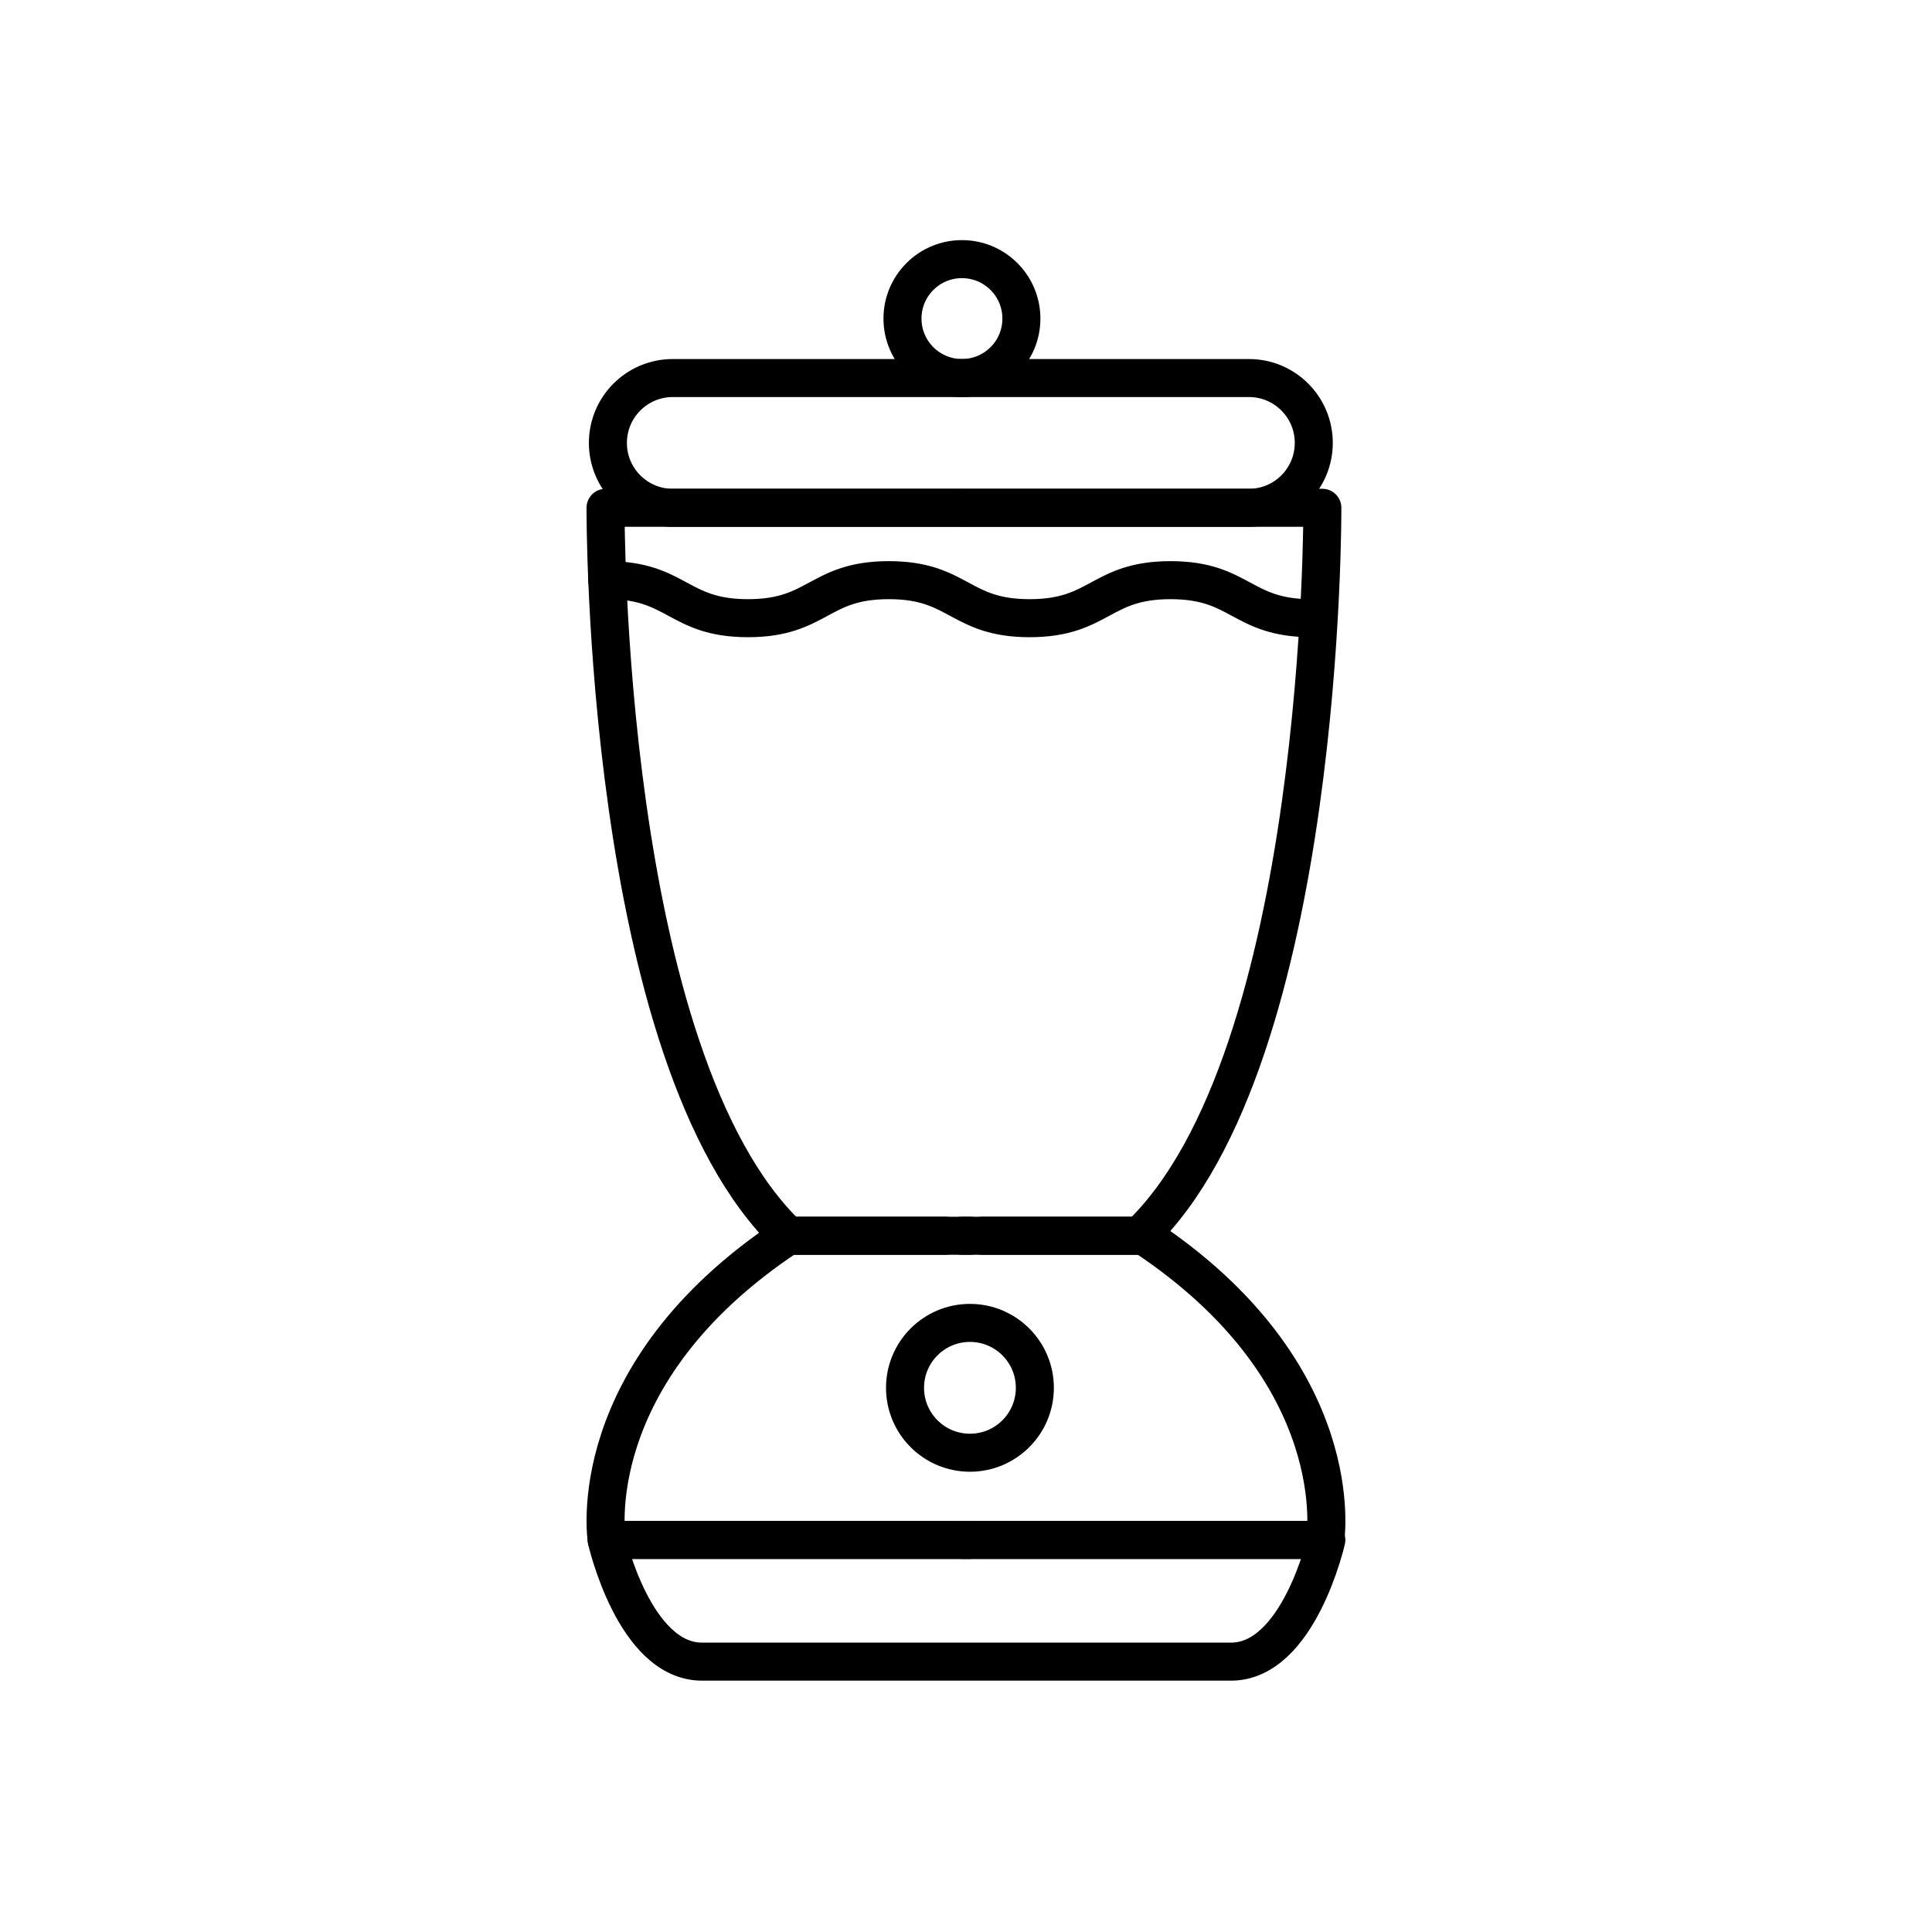 <?xml version="1.0" encoding="UTF-8"?>
<!-- Uploaded to: SVG Repo, www.svgrepo.com, Generator: SVG Repo Mixer Tools -->
<svg width="800px" height="800px" version="1.1" viewBox="144 144 512 512" xmlns="http://www.w3.org/2000/svg">
 <g fill="none" stroke="#000000" stroke-linecap="round" stroke-linejoin="round" stroke-miterlimit="10" stroke-width="2">
  <path transform="matrix(5.038 0 0 5.038 148.09 148.09)" d="m54.893 80.191h14.064s-1.446 6.403-5.014 6.403h-9.05-4.683-14.096c-3.568 0-5.014-6.403-5.014-6.403z"/>
  <path transform="matrix(5.038 0 0 5.038 148.09 148.09)" d="m50.21 80.191h-19.108s-1.414-8.75 9.555-16h9.555"/>
  <path transform="matrix(5.038 0 0 5.038 148.09 148.09)" d="m49.789 64.191h9.555c10.969 7.25 9.555 16 9.555 16h-19.11"/>
  <path transform="matrix(5.038 0 0 5.038 148.09 148.09)" d="m53.624 72.191c0 1.885-1.529 3.414-3.415 3.414-1.885 0-3.414-1.529-3.414-3.414 0-1.886 1.529-3.415 3.414-3.415 1.886 0 3.415 1.529 3.415 3.415"/>
  <path transform="matrix(5.038 0 0 5.038 148.09 148.09)" d="m49.789 25.9h-18.748s-0.146 28.958 9.614 38.292h8.261"/>
  <path transform="matrix(5.038 0 0 5.038 148.09 148.09)" d="m49.999 25.9h18.748s0.146 28.958-9.614 38.292h-8.261"/>
  <path transform="matrix(5.038 0 0 5.038 148.09 148.09)" d="m52.916 15.946c0 1.728-1.4 3.127-3.128 3.127-1.727 0-3.127-1.399-3.127-3.127 0-1.727 1.4-3.127 3.127-3.127 1.728 0 3.128 1.4 3.128 3.127"/>
  <path transform="matrix(5.038 0 0 5.038 148.09 148.09)" d="m31.128 29.706c3.703 0 3.703 2 7.406 2 3.704 0 3.704-2 7.409-2 3.703 0 3.703 2 7.406 2 3.706 0 3.706-2 7.412-2 3.706 0 3.706 2 7.412 2"/>
  <path transform="matrix(5.038 0 0 5.038 148.09 148.09)" d="m68.296 22.487c0 1.885-1.528 3.413-3.413 3.413h-30.305c-1.885 0-3.413-1.528-3.413-3.413s1.528-3.413 3.413-3.413h30.305c1.885-0.002 3.413 1.527 3.413 3.413z"/>
 </g>
</svg>